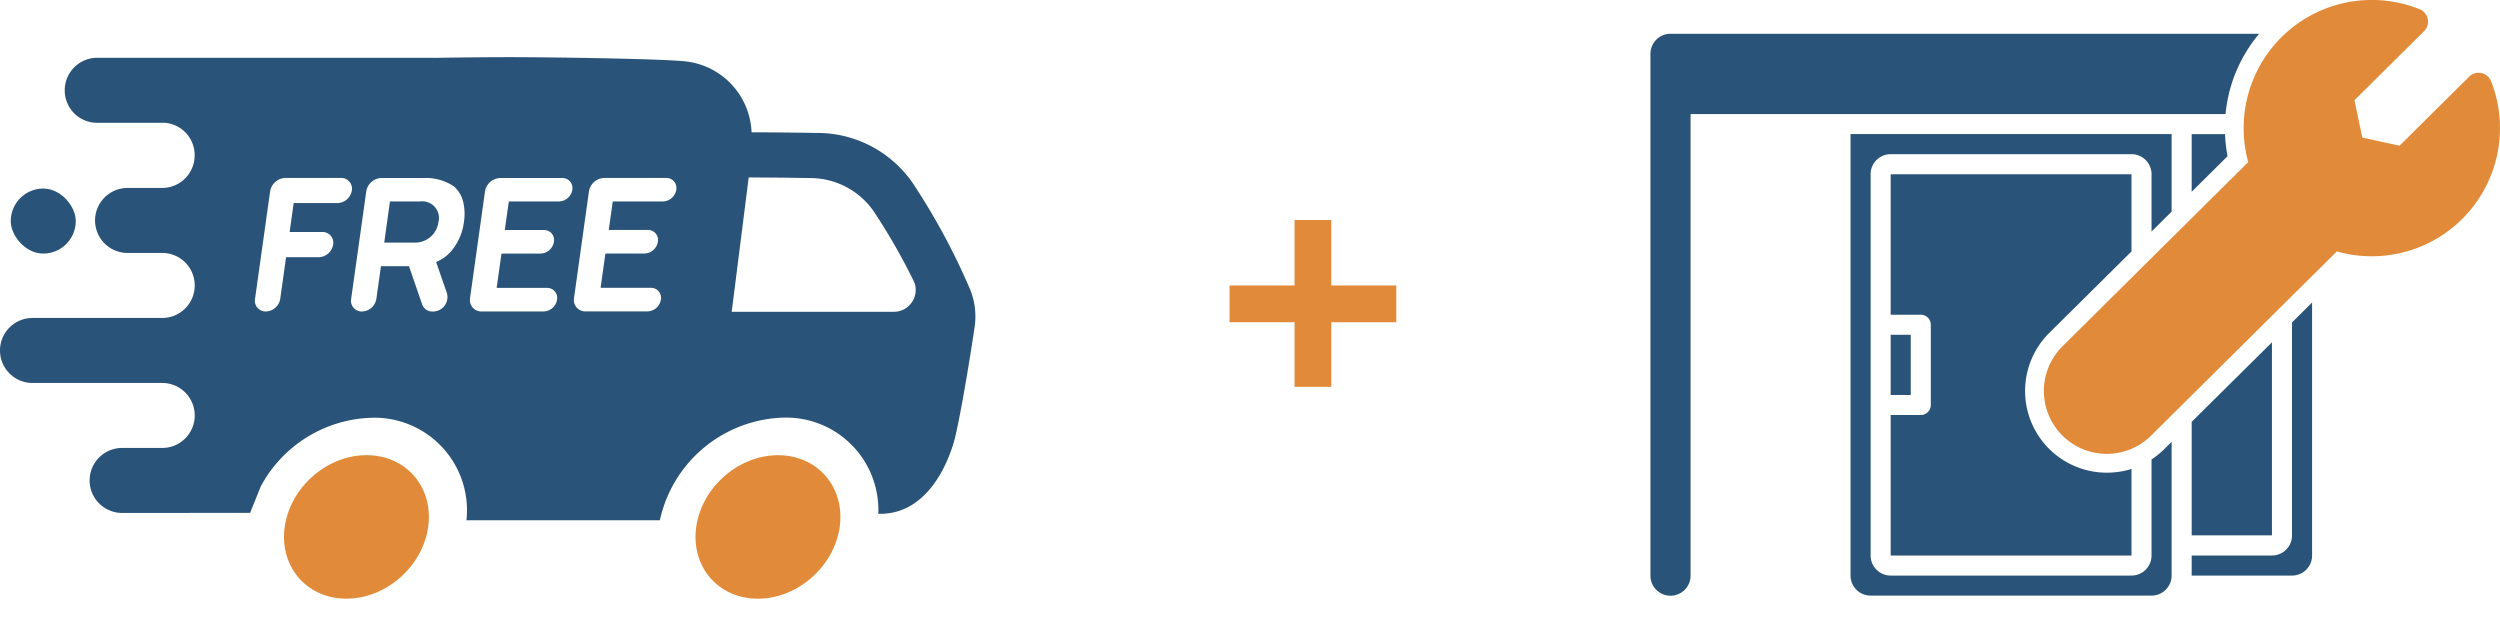<svg xmlns="http://www.w3.org/2000/svg" width="133.654" height="33.595" viewBox="0 0 133.654 33.595">
  <g id="Group_13100" data-name="Group 13100" transform="translate(-1198.314 -696.617)">
    <g id="free-shipping" transform="translate(1198.314 699.682)">
      <ellipse id="Ellipse_411" data-name="Ellipse 411" cx="4.116" cy="3.577" rx="4.116" ry="3.577" transform="matrix(0.731, -0.682, 0.682, 0.731, 13.608, 25.297)" fill="#e18b3a"/>
      <ellipse id="Ellipse_412" data-name="Ellipse 412" cx="4.116" cy="3.577" rx="4.116" ry="3.577" transform="matrix(0.731, -0.682, 0.682, 0.731, 35.608, 25.299)" fill="#e18b3a"/>
      <rect id="Rectangle_3833" data-name="Rectangle 3833" width="3.475" height="3.475" rx="1.737" transform="translate(0.575 7.016)" fill="#295378"/>
      <path id="Path_2512" data-name="Path 2512" d="M35.039,138.5a6.972,6.972,0,0,1,6.6-5.478,4.933,4.933,0,0,1,5.076,5.142c3.228.084,4.126-4.166,4.126-4.166.272-1.188.678-3.505,1.018-5.779a3.842,3.842,0,0,0-.247-2.078,35.63,35.63,0,0,0-3.046-5.645,6.2,6.2,0,0,0-5.139-2.694c-1.278-.02-2.533-.033-3.48-.033l-.008-.008a3.971,3.971,0,0,0-3.7-3.8c-1.36-.121-6.749-.21-9.336-.21-1.028,0-2.5.014-3.994.039v-.006H4.959a1.737,1.737,0,0,0-1.738,1.738v.008a1.73,1.73,0,0,0,1.73,1.73H8.566a1.73,1.73,0,0,1,1.6,1.724V119a1.738,1.738,0,0,1-1.736,1.743H6.579a1.737,1.737,0,0,0-1.737,1.737h0a1.737,1.737,0,0,0,1.737,1.738H8.433a1.738,1.738,0,0,1,1.738,1.738h0a1.738,1.738,0,0,1-1.738,1.738H1.5A1.738,1.738,0,0,0-.24,129.432h0A1.738,1.738,0,0,0,1.5,131.169H8.433a1.738,1.738,0,0,1,1.738,1.738h0a1.738,1.738,0,0,1-1.738,1.736H6.288a1.737,1.737,0,0,0-1.737,1.737h0a1.738,1.738,0,0,0,1.737,1.738l6.844-.005L13.7,136.7h0a6.952,6.952,0,0,1,5.937-3.671,4.947,4.947,0,0,1,5.06,5.482h10.34M17.8,121.553H15.469a.01.01,0,0,0-.009.008l-.215,1.526a.008.008,0,0,0,.008.01h1.736a.573.573,0,0,1,.58.675.8.8,0,0,1-.769.675H15.062a.009.009,0,0,0-.009.007l-.311,2.217a.8.8,0,0,1-.769.675.572.572,0,0,1-.579-.675l.808-5.751a.851.851,0,0,1,.814-.712H17.99a.572.572,0,0,1,.579.675A.8.8,0,0,1,17.8,121.553Zm6.233-.887a1.582,1.582,0,0,1,.488.814,2.805,2.805,0,0,1,.041,1.089A2.974,2.974,0,0,1,23.9,124.1a2.137,2.137,0,0,1-.821.6.008.008,0,0,0,0,.011l.578,1.668a.776.776,0,0,1-.742.97h-.033a.569.569,0,0,1-.554-.381l-.7-2.035a.011.011,0,0,0-.009-.005H20.134a.01.01,0,0,0-.009.007l-.244,1.738a.8.8,0,0,1-.769.675.572.572,0,0,1-.579-.675l.808-5.751a.851.851,0,0,1,.814-.712h2.3A2.683,2.683,0,0,1,24.035,120.666Zm6.329.169a.749.749,0,0,1-.718.63H26.97a.01.01,0,0,0-.009.007l-.213,1.51a.008.008,0,0,0,.008.01h2.078a.534.534,0,0,1,.541.63.749.749,0,0,1-.718.63H26.578a.01.01,0,0,0-.009.007l-.255,1.817a.01.01,0,0,0,.009.01H29a.534.534,0,0,1,.541.63h0a.749.749,0,0,1-.718.63H25.5a.611.611,0,0,1-.611-.712l.8-5.71a.851.851,0,0,1,.814-.712h3.316a.534.534,0,0,1,.539.624Zm5.557,0a.749.749,0,0,1-.718.63H32.527a.01.01,0,0,0-.009.007l-.212,1.51a.008.008,0,0,0,0,.007.008.008,0,0,0,.007,0h2.078a.534.534,0,0,1,.541.63.749.749,0,0,1-.718.63h-2.08a.01.01,0,0,0-.009.007l-.255,1.817a.01.01,0,0,0,.009.01h2.673a.534.534,0,0,1,.541.63h0a.749.749,0,0,1-.718.63H31.058a.61.61,0,0,1-.611-.712l.8-5.71a.851.851,0,0,1,.814-.712h3.316a.534.534,0,0,1,.539.624Zm3.867-.652c.909,0,2.085.012,3.265.032a4.131,4.131,0,0,1,3.433,1.8,32.806,32.806,0,0,1,2.158,3.775,1.168,1.168,0,0,1-1.091,1.574H38.878Z" transform="translate(0.24 -113.76)" fill="#295378"/>
      <path id="Path_2513" data-name="Path 2513" d="M203.258,191.673H201.65l.305-2.2h1.607a.89.89,0,0,1,.986,1.1A1.26,1.26,0,0,1,203.258,191.673Z" transform="translate(-181.108 -181.767)" fill="#295378"/>
    </g>
    <path id="Path_2518" data-name="Path 2518" d="M-1.617-7.054H-5.091V-9.019h3.474v-3.5H.348v3.5H3.822v1.966H.348V-3.6H-1.617Z" transform="translate(1269.14 720.898)" fill="#e18b3a"/>
    <g id="Group_4547" data-name="Group 4547" transform="translate(1286.549 696.617)">
      <g id="Group_4548" data-name="Group 4548" transform="translate(0 0)">
        <path id="Path_2519" data-name="Path 2519" d="M352,110.009l1.918-1.9a7.9,7.9,0,0,1-.136-1.179H352Z" transform="translate(-323.064 -99.758)" fill="#295378"/>
        <path id="Path_2520" data-name="Path 2520" d="M356.291,272.949,352,277.2v6.069h4.291Z" transform="translate(-323.064 -254.648)" fill="#295378"/>
        <path id="Path_2521" data-name="Path 2521" d="M96.777,123.764a4.416,4.416,0,0,1-.685.555v5.137a1.073,1.073,0,0,1-1.073,1.073H82.146a1.073,1.073,0,0,1-1.073-1.073V109.074A1.073,1.073,0,0,1,82.146,108H95.019a1.073,1.073,0,0,1,1.073,1.073v3.063l1.073-1.064v-4.145H80v23.6a1.073,1.073,0,0,0,1.073,1.073H96.092a1.073,1.073,0,0,0,1.073-1.073v-7.15Z" transform="translate(-69.302 -99.758)" fill="#295378"/>
        <path id="Path_2522" data-name="Path 2522" d="M24.8,30.268a7.821,7.821,0,0,1,1.649-3.34H-5.021A1.073,1.073,0,0,0-6.094,28V55.9A1.073,1.073,0,0,0-5.021,56.97,1.073,1.073,0,0,0-3.948,55.9V31.219h28.6a7.85,7.85,0,0,1,.15-.951" transform="translate(6.094 -25.122)" fill="#295378"/>
        <path id="Path_2523" data-name="Path 2523" d="M124.874,143.055v-4.127H112v7.51h1.609a.536.536,0,0,1,.536.536v4.291a.536.536,0,0,1-.536.536H112v7.51h12.874v-4.628a4.379,4.379,0,0,1-1.319.2h-.019a4.369,4.369,0,0,1-3.058-7.471Z" transform="translate(-99.156 -129.613)" fill="#295378"/>
        <path id="Path_2524" data-name="Path 2524" d="M357.364,242.277v11.388a1.073,1.073,0,0,1-1.073,1.073H352v1.073h5.364a1.073,1.073,0,0,0,1.073-1.073V241.213Z" transform="translate(-323.064 -225.04)" fill="#295378"/>
        <rect id="Rectangle_3835" data-name="Rectangle 3835" width="1.073" height="3.218" transform="translate(12.844 17.898)" fill="#295378"/>
        <path id="Path_2525" data-name="Path 2525" d="M258.076,4.35A.718.718,0,0,0,256.9,4.1l-3.721,3.69-1.99-.437-.42-1.994,3.721-3.69a.718.718,0,0,0-.238-1.177,6.852,6.852,0,0,0-9.162,8.173l-9.93,9.848a3.363,3.363,0,1,0,4.737,4.776l9.93-9.848a6.853,6.853,0,0,0,8.249-9.094" transform="translate(-213.131 0)" fill="#e18b3a"/>
      </g>
    </g>
  </g>
</svg>
